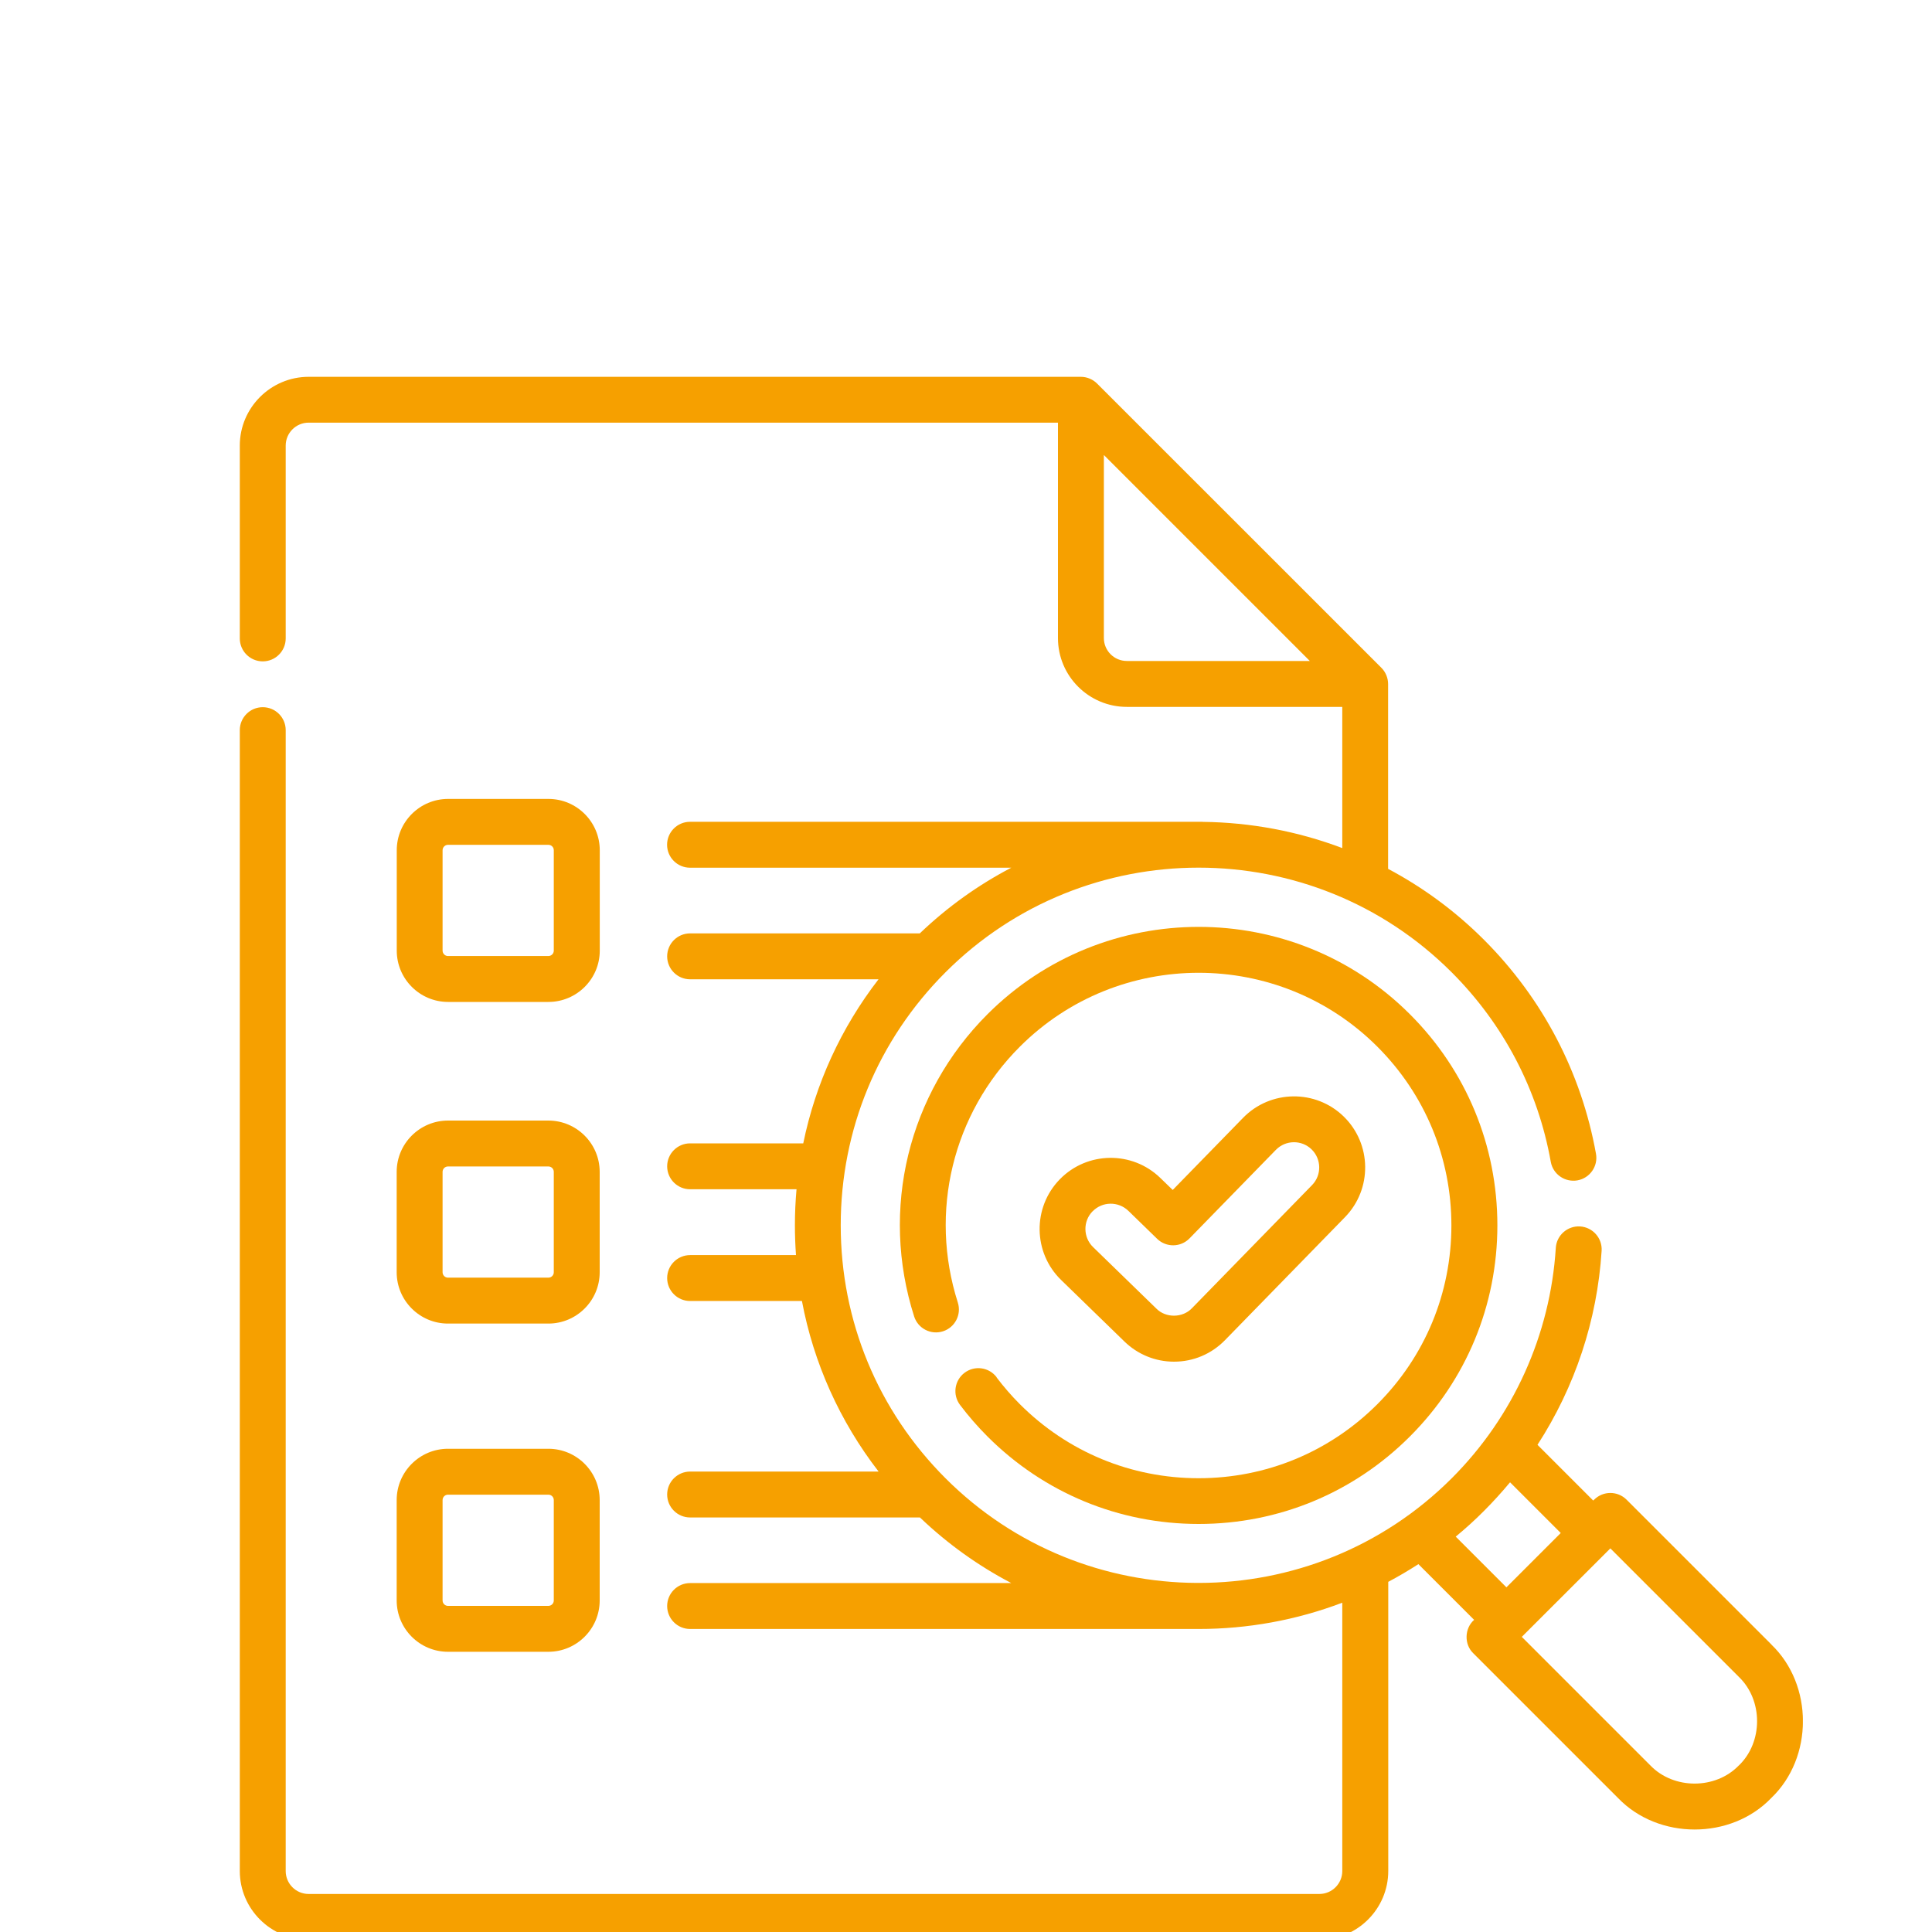 <?xml version="1.0" encoding="UTF-8"?>
<svg xmlns="http://www.w3.org/2000/svg" xmlns:xlink="http://www.w3.org/1999/xlink" id="Layer_1" viewBox="0 0 250 250">
  <defs>
    <style>.cls-1{clip-path:url(#clippath);}.cls-2{fill:none;}.cls-2,.cls-3{stroke-width:0px;}.cls-3{fill:#f6a000;}</style>
    <clipPath id="clippath">
      <rect class="cls-2" x="31.03" y="48.74" width="202.26" height="202.26"></rect>
    </clipPath>
  </defs>
  <g class="cls-1">
    <path class="cls-3" d="M141.38,156.75c1.26-1.3,3.33-1.32,4.63-.07l3.72,3.62c1.17,1.14,3.05,1.12,4.19-.05l11.18-11.46c1.26-1.29,3.33-1.32,4.62-.06,1.29,1.26,1.32,3.33.06,4.62l-15.53,15.92c-1.2,1.28-3.39,1.31-4.62.06l-8.19-7.96c-1.29-1.26-1.32-3.33-.07-4.62M151.92,176.2c2.5,0,4.84-.99,6.59-2.78l15.53-15.92c3.55-3.64,3.47-9.47-.16-13.02-3.63-3.54-9.47-3.47-13.02.16l-9.11,9.34-1.6-1.55c-3.64-3.54-9.48-3.46-13.02.18-3.54,3.64-3.46,9.48.18,13.02l8.19,7.96c1.73,1.68,4.01,2.61,6.42,2.61"></path>
    <path class="cls-3" d="M128.97,178.22c-.99-1.31-2.85-1.57-4.16-.58-1.31.99-1.57,2.85-.58,4.16,1.08,1.43,2.28,2.81,3.55,4.08,7.3,7.3,17,11.32,27.33,11.32s20.03-4.02,27.33-11.32c7.3-7.3,11.32-17,11.32-27.32s-4.02-20.03-11.32-27.32c-15.07-15.07-39.59-15.07-54.66,0-10.27,10.27-13.91,25.25-9.49,39.11.5,1.56,2.17,2.42,3.73,1.92,1.56-.5,2.42-2.17,1.92-3.73-3.74-11.72-.67-24.41,8.03-33.1,12.75-12.75,33.51-12.75,46.26,0,6.18,6.18,9.58,14.39,9.58,23.13s-3.4,16.95-9.58,23.13c-6.18,6.18-14.39,9.58-23.13,9.58s-16.95-3.4-23.13-9.58c-1.08-1.08-2.09-2.25-3.01-3.46"></path>
    <path class="cls-3" d="M225.01,228.44c-3.01,3.14-8.44,3.14-11.46,0l-16.63-16.63,11.46-11.45,16.63,16.63c3.14,3.02,3.14,8.44,0,11.46M188.37,198.84c1.27-1.05,2.5-2.16,3.68-3.35,1.18-1.18,2.29-2.41,3.35-3.68l6.56,6.56-7.03,7.03-6.56-6.56ZM145.81,85.53c-1.64,0-2.97-1.33-2.97-2.97v-23.68l26.65,26.65h-23.68ZM229.21,212.79l-18.73-18.73c-1.16-1.16-3.04-1.16-4.2,0l-.12.11-7.21-7.21c4.84-7.47,7.73-16.1,8.3-25.11.1-1.63-1.14-3.04-2.78-3.15-1.63-.1-3.05,1.14-3.15,2.78-.71,11.24-5.49,21.83-13.47,29.81-9.01,9.01-20.86,13.53-32.7,13.54-.02,0-.03,0-.05,0h-.24c-11.78-.06-23.54-4.57-32.51-13.54-8.75-8.75-13.56-20.37-13.56-32.74s4.82-24,13.56-32.74c18.06-18.05,47.44-18.05,65.49,0,6.73,6.73,11.17,15.2,12.83,24.53.29,1.61,1.83,2.68,3.45,2.4,1.61-.29,2.69-1.83,2.4-3.44-1.89-10.52-6.9-20.09-14.48-27.68-3.76-3.76-7.95-6.82-12.42-9.19v-23.92c0-.78-.32-1.55-.87-2.1l-36.79-36.78c-.55-.55-1.32-.87-2.1-.87H39.94c-4.91,0-8.91,4-8.91,8.9v24.95c0,1.64,1.33,2.97,2.97,2.97s2.97-1.33,2.97-2.97v-24.95c0-1.64,1.33-2.97,2.97-2.97h96.96v27.88c0,4.91,4,8.9,8.91,8.9h27.88v18.27c-5.79-2.19-11.9-3.32-18.02-3.39-.03,0-.06-.01-.09-.01h-66.29c-1.64,0-2.97,1.33-2.97,2.97s1.33,2.97,2.97,2.97h41.57c-4.24,2.21-8.23,5.05-11.84,8.5h-29.72c-1.64,0-2.97,1.33-2.97,2.97s1.33,2.97,2.97,2.97h24.38c-4.85,6.28-8.16,13.51-9.74,21.23h-14.64c-1.64,0-2.97,1.33-2.97,2.97s1.33,2.97,2.97,2.97h13.77c-.14,1.55-.21,3.11-.21,4.68,0,1.29.05,2.57.14,3.84h-13.7c-1.64,0-2.97,1.33-2.97,2.97s1.33,2.97,2.97,2.97h14.47c1.51,8.03,4.89,15.56,9.92,22.07h-24.39c-1.64,0-2.97,1.33-2.97,2.97s1.33,2.97,2.97,2.97h29.74c3.61,3.45,7.6,6.28,11.82,8.49h-41.56c-1.64,0-2.97,1.33-2.97,2.97s1.33,2.97,2.97,2.97h65.81c6.31,0,12.61-1.13,18.58-3.4v34.72c0,1.64-1.33,2.97-2.97,2.97H39.94c-1.64,0-2.97-1.33-2.97-2.97V94.48c0-1.64-1.33-2.97-2.97-2.97s-2.97,1.33-2.97,2.97v147.62c0,4.91,4,8.9,8.91,8.9h130.79c4.91,0,8.91-4,8.91-8.9v-37.41c1.32-.7,2.63-1.47,3.9-2.29l7.21,7.21c-1.25,1.09-1.31,3.16-.12,4.31l18.73,18.73c5.23,5.45,14.63,5.45,19.85,0,5.45-5.22,5.45-14.63,0-19.85"></path>
    <path class="cls-3" d="M57.27,110.02c0-.39.32-.7.7-.7h12.99c.39,0,.7.31.7.7v12.99c0,.39-.32.7-.7.7h-12.99c-.39,0-.7-.32-.7-.7v-12.99ZM57.98,129.65h12.99c3.66,0,6.64-2.98,6.64-6.64v-12.99c0-3.66-2.98-6.64-6.64-6.64h-12.99c-3.66,0-6.64,2.98-6.64,6.64v12.99c0,3.66,2.98,6.64,6.64,6.64"></path>
    <path class="cls-3" d="M57.27,151.64c0-.39.31-.7.7-.7h12.99c.39,0,.7.31.7.7v12.99c0,.39-.32.7-.7.7h-12.99c-.39,0-.7-.32-.7-.7v-12.99ZM51.33,164.63c0,3.66,2.98,6.64,6.64,6.64h12.99c3.66,0,6.64-2.98,6.64-6.64v-12.99c0-3.66-2.98-6.64-6.64-6.64h-12.99c-3.66,0-6.64,2.98-6.64,6.64v12.99Z"></path>
    <path class="cls-3" d="M57.27,194.11c0-.39.31-.7.7-.7h12.99c.39,0,.7.31.7.7v12.99c0,.39-.32.7-.7.7h-12.99c-.39,0-.7-.32-.7-.7v-12.99ZM51.33,207.1c0,3.66,2.98,6.64,6.64,6.64h12.99c3.66,0,6.64-2.98,6.64-6.64v-12.99c0-3.66-2.98-6.64-6.64-6.64h-12.99c-3.66,0-6.64,2.98-6.64,6.64v12.99Z"></path>
  </g>
</svg>

